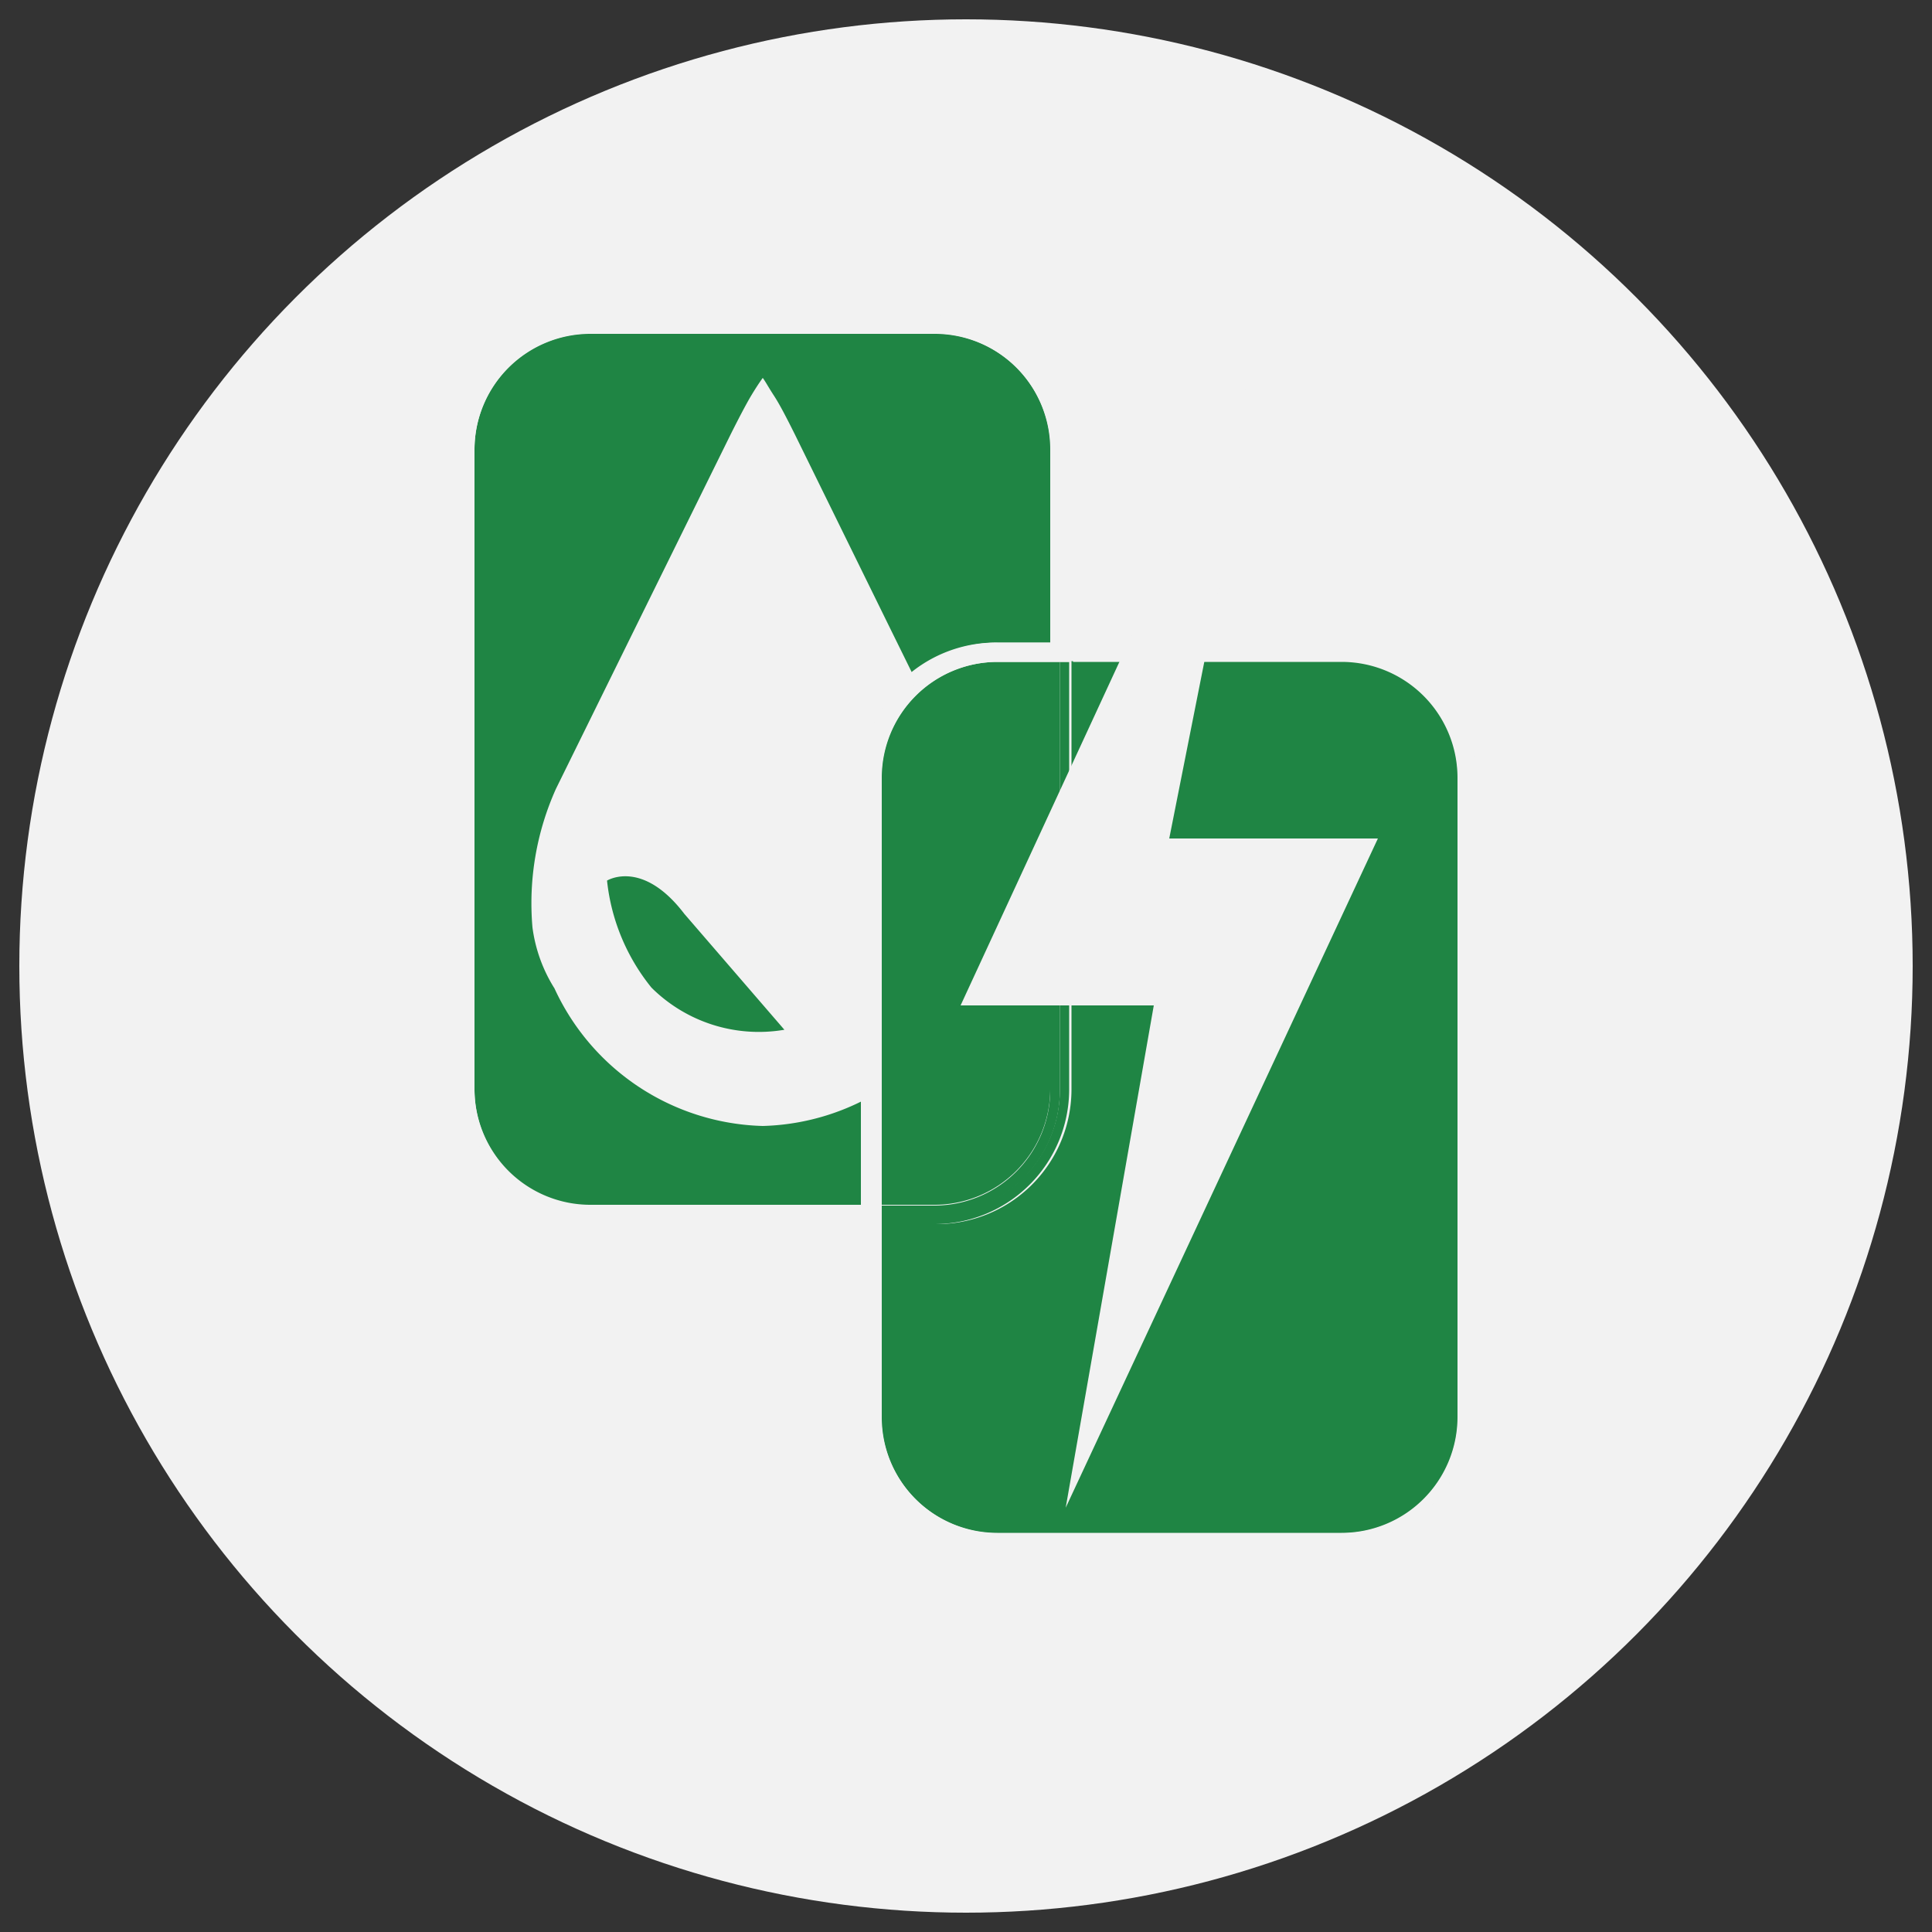 <svg id="图层_1" data-name="图层 1" xmlns="http://www.w3.org/2000/svg" viewBox="0 0 50 50"><rect x="0" y="0" width="50" height="50" fill="#333333" stroke="none"/><defs><style>.cls-1{fill:#f2f2f2;}.cls-2{fill:#1f8544;}</style></defs><circle class="cls-1" cx="25" cy="25" r="24.5"/><path class="cls-2" d="M25.81,16.63h1.37v-5a3,3,0,0,0-3-3H15.28a3,3,0,0,0-3,3V28.2a3,3,0,0,0,3,3h7V20.11A3.49,3.49,0,0,1,25.81,16.63Z"/><path class="cls-1" d="M25.08,20.41l-2-4.06-2.51-5.11c-.22-.44-.39-.77-.54-1s-.21-.35-.29-.46c-.08.11-.18.26-.3.46s-.32.58-.53,1l-2.52,5.11-2,4.06A7.22,7.22,0,0,0,13.78,24a3.92,3.92,0,0,0,.57,1.58,6.11,6.11,0,0,0,5.39,3.56,6.09,6.09,0,0,0,5.38-3.56A3.64,3.64,0,0,0,25.69,24,7.27,7.27,0,0,0,25.08,20.41Zm-8.22,5.15a5.28,5.28,0,0,1-1.15-2.77s.91-.57,2,.86l2.59,3A3.94,3.94,0,0,1,16.86,25.56Z"/><path class="cls-1" d="M15.28,31.43a3.23,3.23,0,0,1-3.23-3.23V11.64a3.23,3.23,0,0,1,3.23-3.23h8.91a3.24,3.24,0,0,1,3.24,3.23v5h.24v-5a3.48,3.48,0,0,0-3.48-3.48H15.28a3.48,3.48,0,0,0-3.48,3.48V28.2a3.49,3.49,0,0,0,3.48,3.48h7v-.25Z"/><path class="cls-1" d="M15.28,31.18a3,3,0,0,1-3-3V11.64a3,3,0,0,1,3-3h8.91a3,3,0,0,1,3,3v5h.25v-5a3.24,3.24,0,0,0-3.24-3.23H15.28a3.23,3.23,0,0,0-3.23,3.23V28.2a3.23,3.23,0,0,0,3.23,3.23h7v-.25Z"/><path class="cls-2" d="M24.19,31.68H22.82v5a3,3,0,0,0,3,3h8.91a3,3,0,0,0,3-3V20.11a3,3,0,0,0-3-3h-7V28.2A3.49,3.49,0,0,1,24.19,31.68Z"/><path class="cls-2" d="M27.18,28.2V17.13H25.81a3,3,0,0,0-3,3V31.18h1.37A3,3,0,0,0,27.18,28.2Z"/><path class="cls-2" d="M24.19,31.43H22.82v.25h1.37a3.49,3.49,0,0,0,3.48-3.48V17.13h-.24V28.2A3.24,3.24,0,0,1,24.19,31.43Z"/><path class="cls-2" d="M27.18,28.2a3,3,0,0,1-3,3H22.82v.25h1.37a3.24,3.24,0,0,0,3.24-3.23V17.13h-.25Z"/><path class="cls-1" d="M34.72,16.63h-7v.25h7A3.23,3.23,0,0,1,38,20.11V36.67a3.23,3.23,0,0,1-3.23,3.23H25.81a3.24,3.24,0,0,1-3.24-3.23v-5h-.24v5a3.48,3.48,0,0,0,3.48,3.48h8.91a3.48,3.48,0,0,0,3.48-3.48V20.11A3.49,3.49,0,0,0,34.72,16.63Z"/><path class="cls-1" d="M25.81,16.88h1.37v-.25H25.81a3.49,3.49,0,0,0-3.48,3.48V31.18h.24V20.11A3.24,3.24,0,0,1,25.81,16.88Z"/><rect class="cls-1" x="27.43" y="16.63" width="0.25" height="0.25"/><rect class="cls-1" x="22.33" y="31.43" width="0.25" height="0.25"/><rect class="cls-1" x="22.33" y="31.18" width="0.25" height="0.25"/><rect class="cls-1" x="27.18" y="16.63" width="0.25" height="0.25"/><path class="cls-1" d="M34.72,17.13a3,3,0,0,1,3,3V36.67a3,3,0,0,1-3,3H25.81a3,3,0,0,1-3-3v-5h-.25v5a3.24,3.24,0,0,0,3.24,3.23h8.91A3.23,3.23,0,0,0,38,36.67V20.11a3.23,3.23,0,0,0-3.23-3.23h-7v.25Z"/><path class="cls-1" d="M25.81,17.13h1.37v-.25H25.81a3.24,3.24,0,0,0-3.24,3.23V31.18h.25V20.11A3,3,0,0,1,25.81,17.13Z"/><rect class="cls-1" x="27.43" y="16.88" width="0.25" height="0.25"/><rect class="cls-1" x="22.57" y="31.43" width="0.25" height="0.25"/><rect class="cls-1" x="27.18" y="16.88" width="0.25" height="0.25"/><rect class="cls-1" x="22.57" y="31.18" width="0.25" height="0.25"/><polygon class="cls-1" points="32.82 8.8 24.86 26.02 29.86 26.02 27.58 39.02 35.66 21.7 30.26 21.7 32.82 8.8"/></svg>